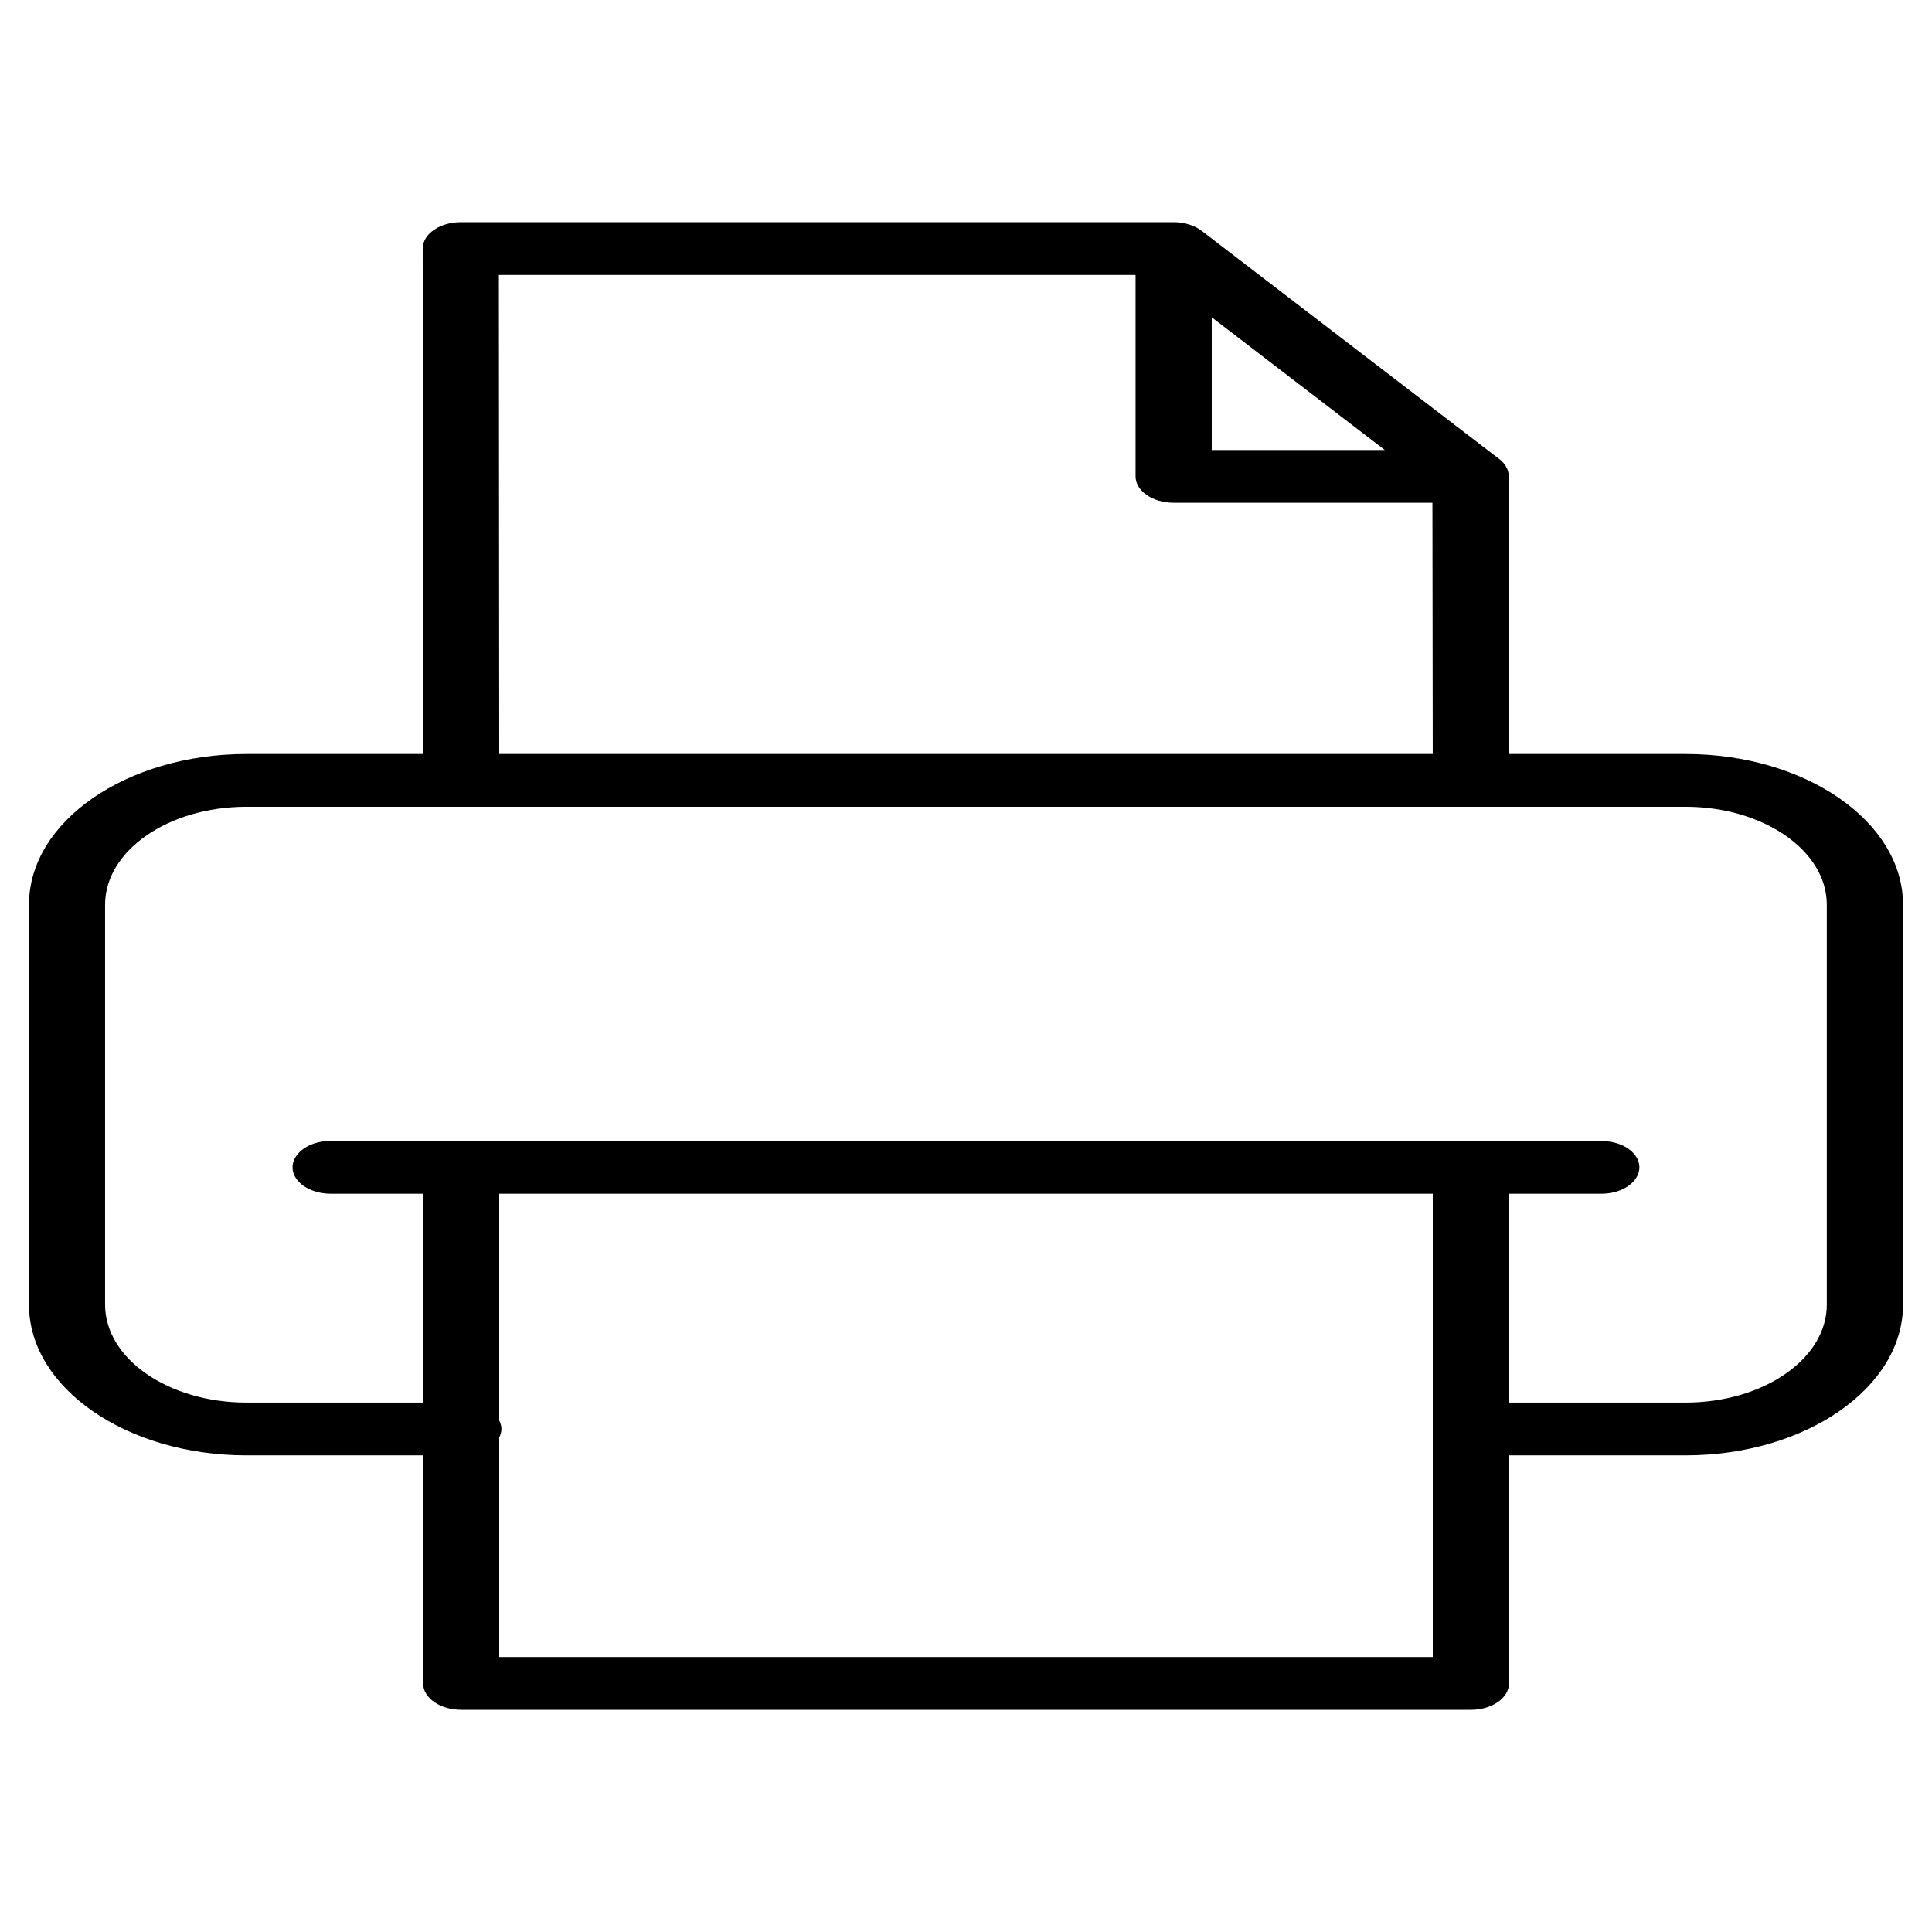 <?xml version="1.0" encoding="UTF-8"?> <svg xmlns="http://www.w3.org/2000/svg" viewBox="0 0 100.00 100.00" data-guides="{&quot;vertical&quot;:[],&quot;horizontal&quot;:[]}"><defs></defs><path fill="#000000" stroke="#000000" fill-opacity="1" stroke-width="0" stroke-opacity="1" color="rgb(51, 51, 51)" fill-rule="evenodd" id="tSvg1998b35d7da" title="Path 1" d="M87.248 39.028C84.199 39.028 81.15 39.028 78.101 39.028C78.096 34.261 78.09 29.494 78.084 24.727C78.085 24.704 78.095 24.681 78.095 24.657C78.095 24.271 77.862 23.924 77.492 23.677C72.399 19.771 67.307 15.866 62.215 11.96C61.844 11.669 61.31 11.501 60.75 11.5C48.45 11.5 36.15 11.5 23.85 11.5C22.762 11.502 21.881 12.113 21.879 12.867C21.886 21.587 21.892 30.308 21.899 39.028C18.849 39.028 15.8 39.028 12.75 39.028C6.546 39.028 1.5 42.525 1.5 46.824C1.5 53.727 1.5 60.63 1.5 67.534C1.5 71.832 6.546 75.329 12.75 75.329C15.8 75.329 18.85 75.329 21.9 75.329C21.9 79.264 21.9 83.199 21.9 87.134C21.9 87.888 22.783 88.5 23.871 88.5C41.292 88.5 58.713 88.5 76.134 88.5C77.223 88.5 78.105 87.888 78.105 87.134C78.105 83.199 78.105 79.264 78.105 75.329C81.153 75.329 84.202 75.329 87.25 75.329C93.454 75.329 98.5 71.832 98.5 67.534C98.5 60.63 98.5 53.727 98.5 46.824C98.498 42.525 93.452 39.028 87.248 39.028ZM62.719 16.423C65.705 18.713 68.691 21.003 71.677 23.293C68.691 23.293 65.705 23.293 62.719 23.293C62.719 21.003 62.719 18.713 62.719 16.423ZM25.822 14.232C36.807 14.232 47.792 14.232 58.777 14.232C58.777 17.707 58.777 21.182 58.777 24.657C58.777 25.412 59.66 26.023 60.748 26.023C65.213 26.023 69.678 26.023 74.143 26.023C74.148 30.358 74.154 34.693 74.159 39.028C58.053 39.028 41.946 39.028 25.84 39.028C25.834 30.763 25.828 22.497 25.822 14.232ZM74.16 85.769C58.053 85.769 41.947 85.769 25.84 85.769C25.84 81.98 25.84 78.192 25.84 74.404C25.908 74.265 25.954 74.118 25.954 73.963C25.954 73.809 25.908 73.662 25.84 73.523C25.84 69.611 25.84 65.699 25.84 61.787C41.947 61.787 58.053 61.787 74.16 61.787C74.16 69.781 74.16 77.775 74.16 85.769ZM94.555 67.534C94.552 70.329 91.282 72.595 87.248 72.598C84.199 72.598 81.151 72.598 78.103 72.598C78.103 68.994 78.103 65.39 78.103 61.786C79.695 61.786 81.288 61.786 82.881 61.786C84.398 61.786 85.346 60.648 84.588 59.737C84.236 59.315 83.585 59.055 82.881 59.055C60.959 59.055 39.037 59.055 17.116 59.055C15.598 59.055 14.65 60.193 15.409 61.103C15.761 61.526 16.411 61.786 17.116 61.786C18.71 61.786 20.303 61.786 21.898 61.786C21.898 65.39 21.898 68.994 21.898 72.598C18.848 72.598 15.797 72.598 12.747 72.598C8.713 72.594 5.444 70.329 5.439 67.534C5.439 60.63 5.439 53.727 5.439 46.824C5.443 44.028 8.713 41.762 12.747 41.759C37.581 41.759 62.414 41.759 87.248 41.759C91.282 41.763 94.551 44.028 94.555 46.824C94.555 53.727 94.555 60.63 94.555 67.534Z" style=""></path></svg> 